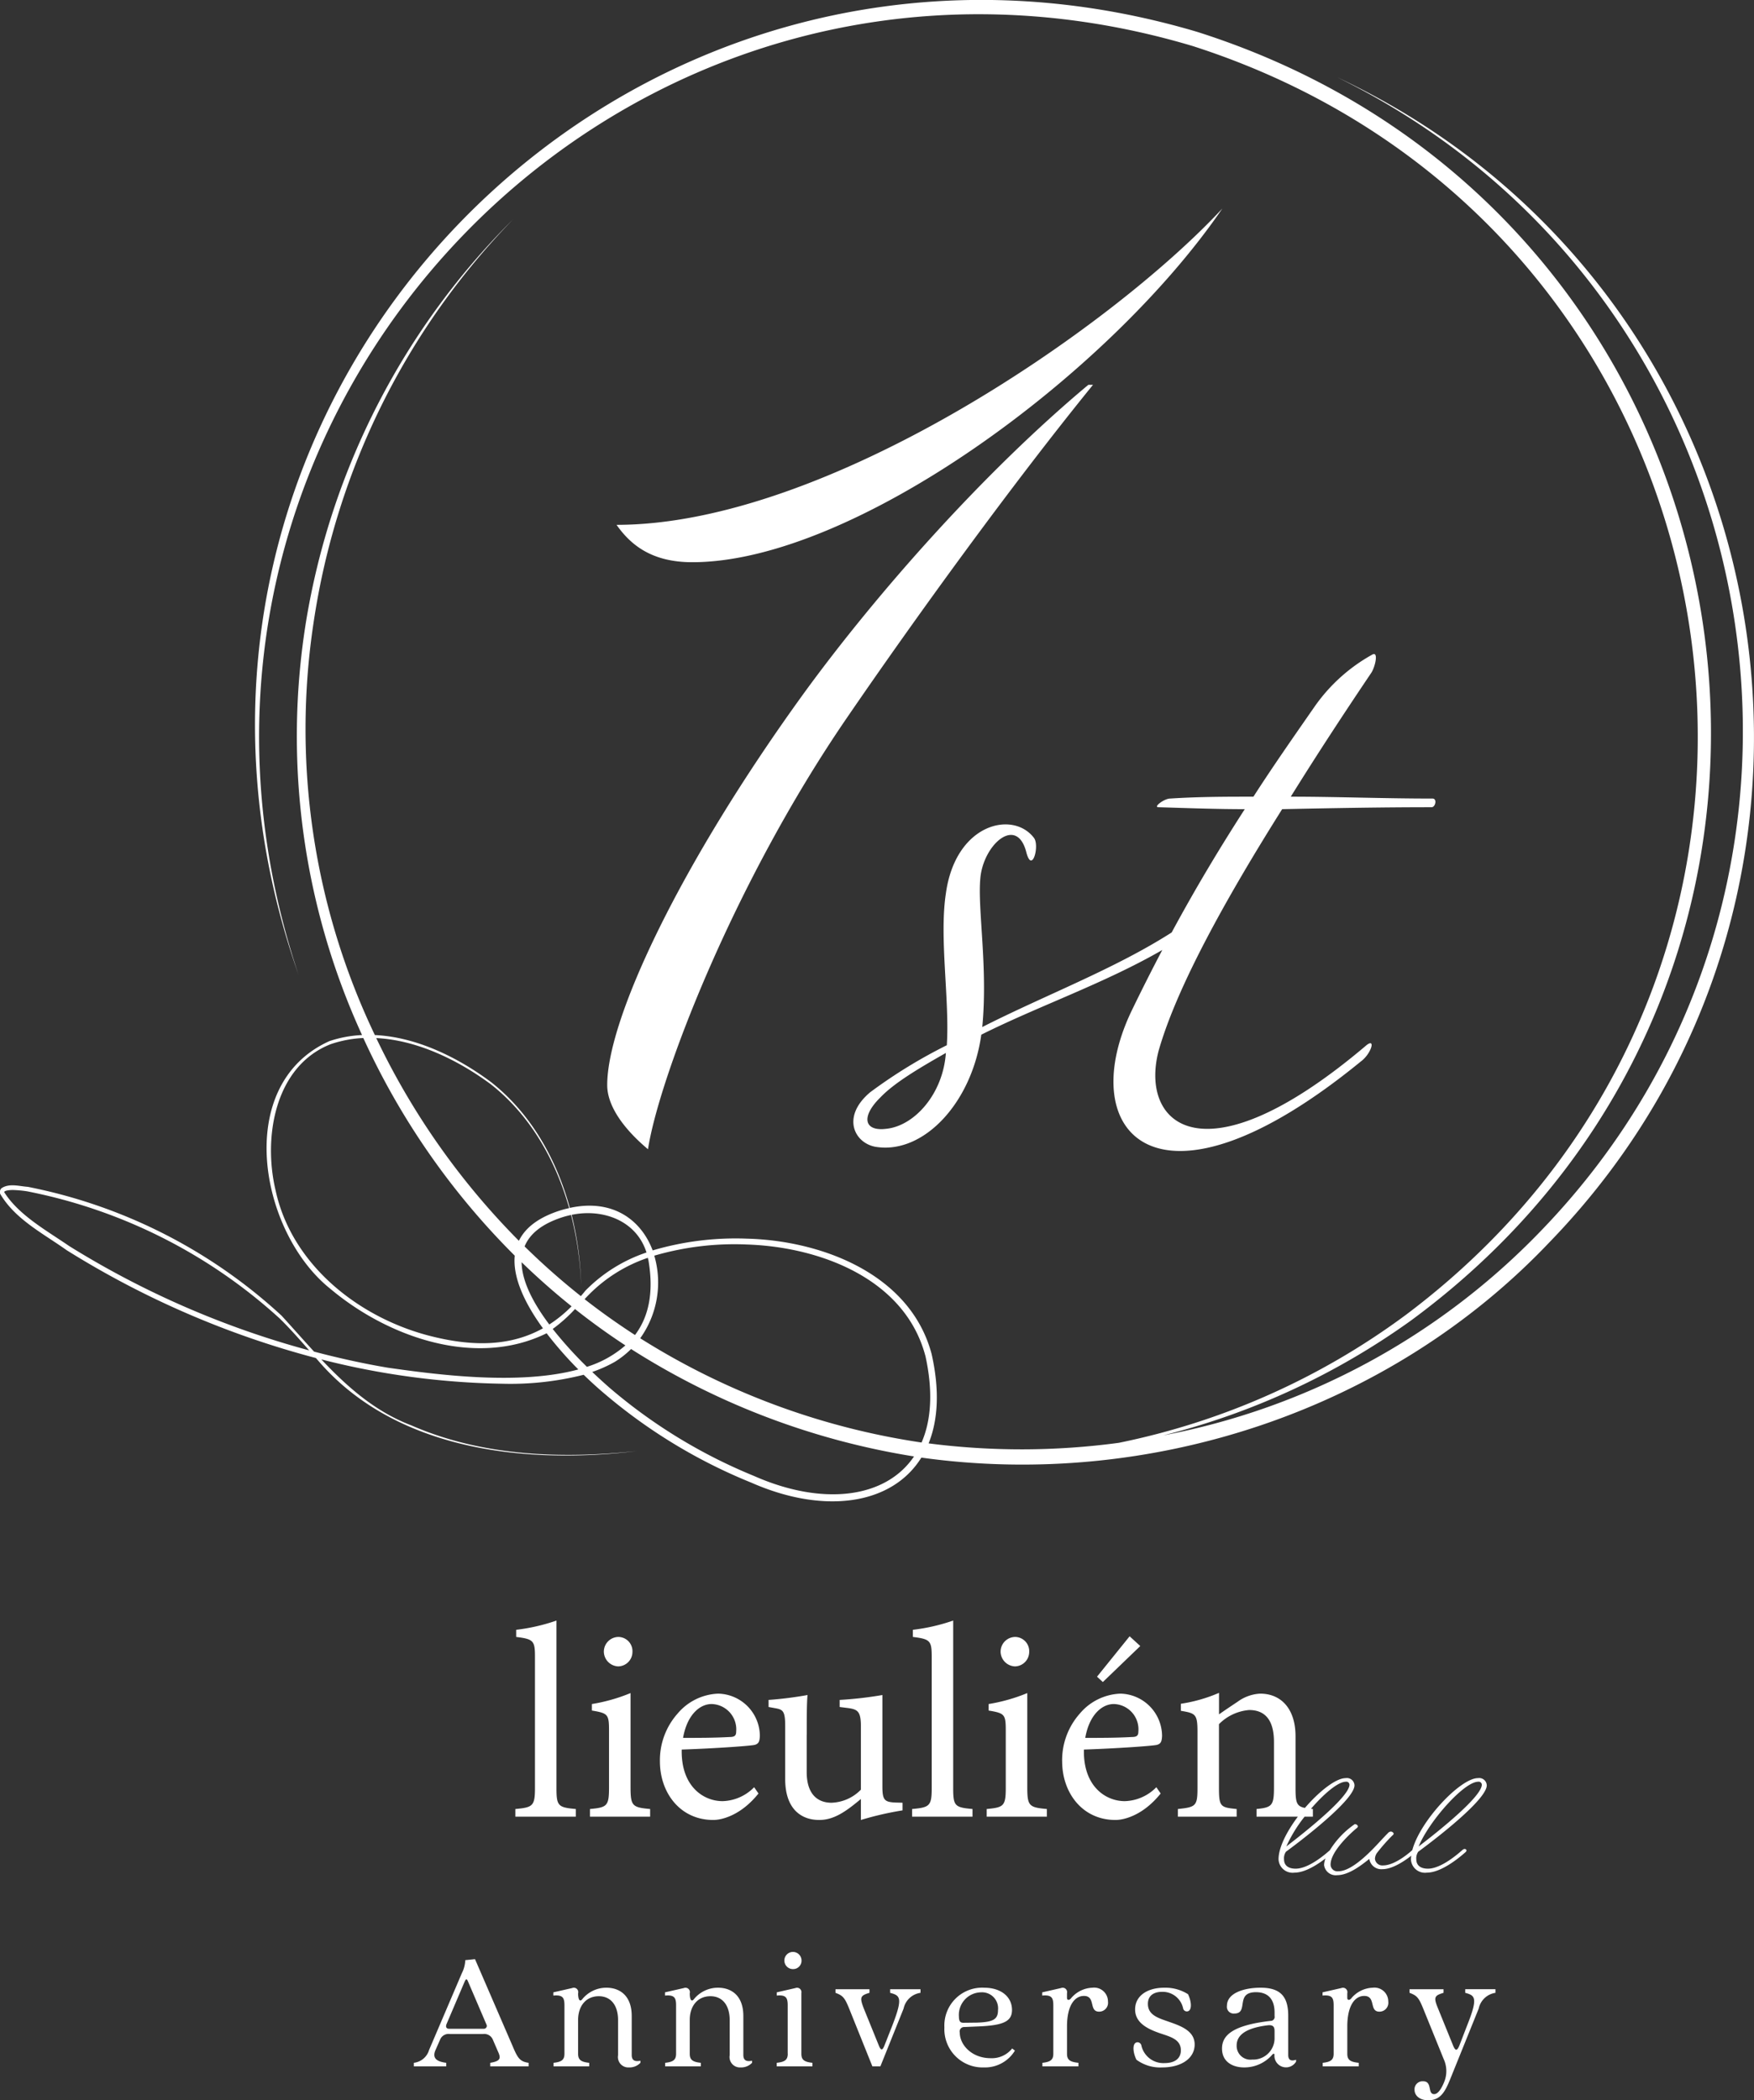<svg xmlns="http://www.w3.org/2000/svg" width="243.219" height="291.12" viewBox="0 0 243.219 291.12">
  <rect x="0" y="0" width="243.219" height="291.12" fill="#333333" stroke="none"/>
  <defs>
    <style>
      .cls-1 {
        fill: #fff;
        fill-rule: evenodd;
      }
    </style>
  </defs>
  <path id="logo_1st.svg" class="cls-1" d="M567.855,6466.18c-1.939-1.62-5.655-5.17-5.655-8.9,0-9.22,10.177-30.73,27.3-54.35,10.015-13.75,24.878-30.58,39.417-42.71h0.645c-11.307,13.91-24.554,32.19-34.086,46.1C579.486,6429.62,569.309,6456.64,567.855,6466.18Zm-4.362-86.55c29.078,0,68.493-27.18,84-43.84-15.831,23.13-51.208,49.02-73.5,49.02C568.338,6384.81,565.432,6382.38,563.493,6379.63Zm36.1,86.24c-3.055-.4-5.047-4.13-0.931-7.59a70.768,70.768,0,0,1,10.629-6.52c0.4-6.25-1.063-14.9-.133-21.02,1.329-9.71,9.3-11.57,12.222-7.71,0.8,1.06-.267,5.05-1.063,1.99-1.328-5.19-5.979-1.06-6.378,3.6-0.4,4.25,1.063,12.37.267,20.62,8.7-4.42,18.306-8.02,26.263-13.11,3.387-6.27,6.707-11.77,10.136-17.09-3.851,0-7.837-.14-11.956-0.27-0.8,0,.8-1.2,1.6-1.2,3.986-.26,7.838-0.26,11.557-0.26,2.658-4.13,5.447-8.12,8.5-12.51a23.873,23.873,0,0,1,7.973-7.18c0.929-.53.4,1.73-0.135,2.53-3.587,5.32-7.438,11.17-11.158,17.16,6.376,0,12.753.26,19.66,0.26,0.664,0,.4,1.2-0.132,1.2-7.042,0-13.816.13-20.724,0.27-7.705,12.24-14.612,24.61-17.138,33.52-2.656,10.25,6.245,18.36,28.828-.8,1.328-1.06.664,1.2-.8,2.27-28.164,23.01-39.722,9.97-31.884-6.79,1.484-3.08,2.937-5.95,4.375-8.68-8.04,4.64-17.148,7.76-25.1,11.74C612.75,6459.75,606.108,6466.8,599.6,6465.87Zm0.4-6.79c-2.658,2.66-2.126,4.66.929,4.26,3.852-.4,7.838-4.79,8.237-10.51C605.177,6455.09,601.857,6457.09,600,6459.08Zm92.987,19.86c-22.354,23.64-55.661,34.39-87.22,29.98-4.08,6.57-13.485,7.92-23.587,3.47a74.567,74.567,0,0,1-20.469-12.43c-0.829-.7-1.777-1.56-2.77-2.52a41.538,41.538,0,0,1-11.384,1.24,108.041,108.041,0,0,1-24.994-3.37c3.587,3.8,7.465,7.24,12.5,9.15,9.763,4.27,20.744,4.66,31.231,3.56-15.43,1.86-33.457-.05-44.2-12.58-0.1-.11-0.188-0.21-0.283-0.32a125.334,125.334,0,0,1-34.578-14.96c-3.242-2.31-7.131-4.27-9.2-7.8a0.777,0.777,0,0,1,.145-0.75c1.067-.76,2.5-0.3,3.686-0.22a72.539,72.539,0,0,1,35.192,17.86c1.5,1.64,2.985,3.33,4.5,4.98,3.382,0.89,6.793,1.65,10.237,2.23,6.927,0.99,18.224,2.46,26.406.24a52.053,52.053,0,0,1-4.4-5.02l-0.042.03c-9.842,4.81-21.991.49-29.922-6.17-9.85-7.83-13.576-28.31-.147-34.35a16.524,16.524,0,0,1,4.522-.84,99.475,99.475,0,0,1-7.743-57.45,101.965,101.965,0,0,1,28.7-55.63,101.432,101.432,0,0,0-27.659,55.79,98.321,98.321,0,0,0,8.479,57.29c5.811,0.27,11.59,3.14,16.135,6.54,5.527,4.37,9.045,10.66,10.9,17.42,5.956-1.3,9.9,1.67,11.486,5.89a40.682,40.682,0,0,1,13.031-1.63c10.418,0.26,22.7,4.92,25.645,15.97,1.145,5.05.888,9.2-.411,12.41a100.891,100.891,0,0,0,26.385-.08,100.545,100.545,0,0,0,39.868-17.79c65.49-49.22,48.348-150.79-29.64-175.82-78.733-23.48-150.036,50.85-123.987,128.72-27.739-78.86,44.738-154.37,124.592-130.69,79.461,25.2,96.953,129.19,29.657,178.64a100.929,100.929,0,0,1-34.336,15.91,98.1,98.1,0,0,0,52.28-28.26c47.337-48.84,32.79-130.15-28.188-160C725.8,6346.86,740.842,6429.38,692.984,6478.94Zm-176.261,10.64a72.78,72.78,0,0,0-34.961-17.57,15.985,15.985,0,0,0-1.935-.18c-0.591-.01-1.435.11-1.185,0.38,2.028,3.15,5.854,5.25,8.945,7.38a124.466,124.466,0,0,0,33.289,14.47C519.527,6492.53,518.183,6491,516.723,6489.58Zm45.688,9.56a73.458,73.458,0,0,0,20.136,12.32c9.4,4.16,18.2,3.2,22.2-2.7a103.331,103.331,0,0,1-39.235-14.89,12.425,12.425,0,0,1-2.276,1.79,18.6,18.6,0,0,1-3.109,1.39C560.956,6497.84,561.738,6498.55,562.411,6499.14Zm-3.026-2.8a14.88,14.88,0,0,0,5.34-2.97q-3.615-2.37-6.987-5.04a21.334,21.334,0,0,1-3.091,2.76A56.32,56.32,0,0,0,559.385,6496.34Zm-5.215-5.87a18.123,18.123,0,0,0,3.092-2.52q-3.612-2.895-6.928-6.11C550.363,6484.52,552,6487.59,554.17,6490.47Zm-30.324-38.85c-7.743,3.05-9.369,12.9-7.636,20.22,2.252,10.51,11.84,17.93,21.926,20.34,5.727,1.39,10.777,1.25,15.156-1.18-2.45-3.36-4.214-6.99-3.909-10.07a102.778,102.778,0,0,1-21-30.17A16.252,16.252,0,0,0,523.846,6451.62Zm22.106,5.47c-4.454-3.27-10.115-6.05-15.776-6.32a102.375,102.375,0,0,0,19.781,28.1c0.856-1.76,2.652-3.24,5.8-4.23,0.4-.12.788-0.22,1.17-0.3C555.027,6467.62,551.483,6461.39,545.952,6457.09Zm11.319,18.18a45.935,45.935,0,0,1,1.325,9.91,45.928,45.928,0,0,0-1.406-9.89,11.757,11.757,0,0,0-1.16.3c-2.969.95-4.59,2.37-5.282,4.06a98.2,98.2,0,0,0,7.8,6.89c0.208-.25.418-0.48,0.622-0.75a21.394,21.394,0,0,1,8.48-5.3C566.256,6476.08,561.625,6474.37,557.271,6475.27Zm10.638,6.26c-0.019-.11-0.051-0.2-0.073-0.3a20.87,20.87,0,0,0-8.146,5.08c-0.21.21-.417,0.43-0.624,0.65,2.248,1.76,4.583,3.41,6.99,4.97C567.9,6489.48,568.708,6486.13,567.909,6481.53Zm38.4,13.25c-2.854-10.7-14.706-15.09-24.814-15.4a39.707,39.707,0,0,0-12.763,1.55,13.277,13.277,0,0,1-1.951,11.45,100.807,100.807,0,0,0,39.013,14.45C607.12,6503.78,607.418,6499.76,606.312,6494.78Zm-68.828,96.3,4.568-10.7a4.314,4.314,0,0,0,.473-1.8l1.349-.14,5.21,12.04c0.71,1.69,1.017,2.16,2.225,2.33v0.49h-5.327v-0.49c1.492-.24,1.492-0.67,1.065-1.59l-0.687-1.59a1.283,1.283,0,0,0-1.372-.81H540.4a1.271,1.271,0,0,0-1.349.72l-0.686,1.56c-0.426,1.04.141,1.54,1.515,1.71v0.49h-4.5v-0.49A2.5,2.5,0,0,0,537.484,6591.08Zm2.77-2.99h4.829a0.4,0.4,0,0,0,.378-0.59l-2.555-5.96c-0.166-.4-0.286-0.4-0.475.03l-2.509,5.88C539.756,6587.85,539.922,6588.09,540.254,6588.09Zm9.328-54.31v-0.99a26.551,26.551,0,0,0,5.588-1.28v23.21c0,2.5.227,2.69,2.681,2.91v1.06h-8.382v-1.06c2.416-.22,2.719-0.41,2.719-2.91v-18.11C552.188,6534.31,552,6534.08,549.582,6533.78Zm8.588,49.38c0,0.92.237,1.21,0.546,0.87a4.3,4.3,0,0,1,3.36-1.63c1.87,0,3.528,1.09,3.528,3.93v5.39c0,0.83.522,0.94,1.207,0.8v0.29a2.086,2.086,0,0,1-1.585.64,1.442,1.442,0,0,1-1.515-1.69v-4.88c0-1.94-.924-3.3-2.675-3.3-1.775,0-2.866,1.36-2.866,3.3v4.67c0,0.85.4,1.14,1.54,1.26v0.49h-4.948v-0.49c1.113-.12,1.515-0.41,1.515-1.26v-6.69c0-1.06-.213-1.49-1.539-1.37v-0.45l2.6-.59A0.616,0.616,0,0,1,558.17,6583.16Zm5.571-45.3a2.07,2.07,0,0,1-2-2,2.041,2.041,0,0,1,2.039-2.08,1.973,1.973,0,0,1,1.925,2.08A2.01,2.01,0,0,1,563.741,6537.86Zm4.417,19.77v1.06h-8.344v-1.06c2.379-.22,2.643-0.41,2.643-2.98v-7.79c0-2.35-.113-2.5-2.378-2.88v-0.9a24.173,24.173,0,0,0,5.361-1.52v13.09C565.44,6557.22,565.7,6557.41,568.158,6557.63Zm9.439-15.99a5.9,5.9,0,0,1,5.777,5.86c-0.038.76-.151,1.1-0.755,1.25-0.755.15-5.588,0.49-10.081,0.64-0.113,5.07,2.983,7.15,5.663,7.15a6.364,6.364,0,0,0,4.38-1.93l0.6,0.87c-2.416,3.02-5.059,3.67-6.267,3.67-4.606,0-7.4-3.78-7.4-8.13a9.721,9.721,0,0,1,2.455-6.62A7.728,7.728,0,0,1,577.6,6541.64Zm1.586,6.01c0.68,0,.906-0.19.906-0.75a3.511,3.511,0,0,0-3.4-3.82c-1.737,0-3.436,1.62-3.964,4.69C574.841,6547.77,576.955,6547.77,579.183,6547.65Zm-5.532,35.51c0,0.92.237,1.21,0.544,0.87a4.3,4.3,0,0,1,3.362-1.63c1.87,0,3.526,1.09,3.526,3.93v5.39c0,0.83.521,0.94,1.208,0.8v0.29a2.086,2.086,0,0,1-1.586.64,1.442,1.442,0,0,1-1.515-1.69v-4.88c0-1.94-.923-3.3-2.675-3.3-1.776,0-2.864,1.36-2.864,3.3v4.67c0,0.85.4,1.14,1.538,1.26v0.49h-4.947v-0.49c1.112-.12,1.515-0.41,1.515-1.26v-6.69c0-1.06-.214-1.49-1.54-1.37v-0.45l2.606-.59A0.616,0.616,0,0,1,573.651,6583.16Zm16.217-35.81v5.14c0,3.33,1.737,4.27,3.436,4.27a5.95,5.95,0,0,0,4.077-1.81v-8.81c0-2.04-.453-2.31-1.736-2.5l-1.209-.15v-0.98a52.878,52.878,0,0,0,5.928-.68v12.67c0,1.89.3,2.15,1.737,2.23l1.057,0.03v1.06a43.938,43.938,0,0,0-5.777,1.33v-2.91c-2.038,1.7-3.7,2.91-5.776,2.91-2.53,0-4.72-1.55-4.72-5.67v-7.34c0-2.04-.3-2.27-1.246-2.46l-1.057-.19v-0.98a51.5,51.5,0,0,0,5.4-.68C589.868,6543.04,589.868,6544.85,589.868,6547.35Zm-1.9,32.47a1.19,1.19,0,1,1,1.183-1.19A1.16,1.16,0,0,1,587.969,6579.82Zm-0.733,11.73v-6.69c0-1.06-.214-1.49-1.515-1.37v-0.45l2.58-.59a0.608,0.608,0,0,1,.828.68v8.42c0,0.85.4,1.14,1.538,1.26v0.49H585.7v-0.49C586.832,6592.69,587.236,6592.4,587.236,6591.55Zm11.337-8.44c-1.3.38-1.373,0.64-.782,2.18l2.059,5.07c0.309,0.79.521,0.79,0.83-.02l1.017-2.58c1.564-4.01,1.137-4.27-.26-4.65v-0.5h4.213v0.5a2.789,2.789,0,0,0-2.343,2.18l-3.219,8.01h-1.112l-3.221-8.01c-0.616-1.52-.875-1.8-1.894-2.18v-0.5h4.712v0.5Zm6.02-49.33v-0.99a26.551,26.551,0,0,0,5.588-1.28v23.21c0,2.5.226,2.69,2.681,2.91v1.06H604.48v-1.06c2.416-.22,2.718-0.41,2.718-2.91v-18.11C607.2,6534.31,607.01,6534.08,604.593,6533.78Zm9.864,48.62c2.414,0,3.881,1.3,3.881,3.08,0,1.57-1.16,2.13-4.522,2.28l-2.106.09a0.614,0.614,0,0,0-.615.76c0,1.75,1.7,3.56,4.284,3.56a3.6,3.6,0,0,0,2.982-1.35l0.38,0.3a4.855,4.855,0,0,1-4.333,2.33,5.3,5.3,0,0,1-5.444-5.55A5.243,5.243,0,0,1,614.457,6582.4Zm-2.7,4.86,1.729-.02c2.248-.08,2.91-0.45,2.91-1.73a2.225,2.225,0,0,0-2.366-2.47,3.126,3.126,0,0,0-3.053,3.37C610.977,6587.21,611.261,6587.28,611.757,6587.26Zm7-49.4a2.07,2.07,0,0,1-2-2,2.041,2.041,0,0,1,2.039-2.08,1.973,1.973,0,0,1,1.926,2.08A2.01,2.01,0,0,1,618.752,6537.86Zm4.417,19.77v1.06h-8.344v-1.06c2.378-.22,2.643-0.41,2.643-2.98v-7.79c0-2.35-.114-2.5-2.379-2.88v-0.9a24.182,24.182,0,0,0,5.362-1.52v13.09C620.451,6557.22,620.715,6557.41,623.169,6557.63Zm2.788,25.53v0.66c0,0.26.215,0.38,0.5,0.12a4.052,4.052,0,0,1,3.031-1.54,1.917,1.917,0,0,1,2.153,1.92,1.232,1.232,0,0,1-1.231,1.4c-1.467,0-.426-2.18-2.107-2.18-1.3,0-2.344,1.35-2.344,4.24v3.77c0,0.85.4,1.14,1.587,1.26v0.49h-5v-0.49c1.112-.12,1.515-0.41,1.515-1.26v-6.69c0-1.06-.212-1.49-1.538-1.37v-0.45l2.6-.59A0.616,0.616,0,0,1,625.957,6583.16Zm4.164-43.87,4.52-5.6,1.479,1.35-5.19,4.99Zm-4.837,11.73a9.721,9.721,0,0,1,2.454-6.62,7.728,7.728,0,0,1,5.625-2.76,5.9,5.9,0,0,1,5.777,5.86c-0.038.76-.151,1.1-0.755,1.25-0.756.15-5.588,0.49-10.081,0.64-0.113,5.07,2.983,7.15,5.663,7.15a6.364,6.364,0,0,0,4.38-1.93l0.6,0.87c-2.416,3.02-5.059,3.67-6.267,3.67C628.077,6559.15,625.284,6555.37,625.284,6551.02Zm9.665-3.37c0.68,0,.906-0.19.906-0.75a3.511,3.511,0,0,0-3.4-3.82c-1.737,0-3.436,1.62-3.964,4.69C630.608,6547.77,632.722,6547.77,634.949,6547.65Zm0.809,42.31a0.56,0.56,0,0,1,.521.48,3.128,3.128,0,0,0,3.194,2.41c1.492,0,2.274-.68,2.274-1.77,0-1.54-1.469-1.88-2.936-2.38-1.7-.59-3.408-1.44-3.408-3.29s1.633-3.01,4.07-3.01a5.881,5.881,0,0,1,3.268.9c0.521,1.09.593,2.39-.189,2.39a0.538,0.538,0,0,1-.5-0.47,2.907,2.907,0,0,0-2.887-2.25c-1.278,0-1.988.61-1.988,1.66,0,1.35,1.04,1.85,2.483,2.34,1.73,0.62,4,1.24,4,3.3,0,1.94-1.87,3.18-4.5,3.18a5.536,5.536,0,0,1-3.575-1.07C635.048,6591.29,634.976,6589.96,635.758,6589.96Zm18.414-2.96a0.553,0.553,0,0,0,.57-0.67v-0.49c0-1.71-.782-2.82-2.581-2.82-2.958,0-.924,2.96-3.007,2.96a0.937,0.937,0,0,1-1.017-1.07c0-1.8,2.438-2.51,4.663-2.51,2.793,0,3.835,1.26,3.835,3.89v5.43c0,0.83.521,0.85,1.089,0.66v0.26a1.611,1.611,0,0,1-3-.92c0.023-.22-0.166-0.22-0.332,0a5.121,5.121,0,0,1-3.86,1.73c-1.585,0-3.077-.76-3.077-2.61C647.45,6589.01,648.894,6587.61,654.172,6587Zm-2.532,5.36a2.961,2.961,0,0,0,3.1-2.85v-1.09c0-.54-0.143-0.9-0.948-0.81-3.526.43-4.308,1.66-4.308,2.8A1.909,1.909,0,0,0,651.64,6592.36Zm13.184-9.2v0.66c0,0.26.214,0.38,0.5,0.12a4.051,4.051,0,0,1,3.03-1.54,1.917,1.917,0,0,1,2.154,1.92,1.233,1.233,0,0,1-1.231,1.4c-1.467,0-.427-2.18-2.108-2.18-1.3,0-2.343,1.35-2.343,4.24v3.77c0,0.85.4,1.14,1.587,1.26v0.49h-4.995v-0.49c1.111-.12,1.515-0.41,1.515-1.26v-6.69c0-1.06-.212-1.49-1.538-1.37v-0.45l2.6-.59A0.616,0.616,0,0,1,664.824,6583.16Zm4.965-17.71c1.771,0,4-2.07,4.055-2.13,1.086-4.06,6.672-9.97,9.095-9.97a1.049,1.049,0,0,1,1.226,1c0,1.78-5.769,6.45-9.5,9.2a1.6,1.6,0,0,0-.269,1.05c0,0.83.568,1.3,1.614,1.3,1.913,0,4.364-2.23,4.782-2.59a0.527,0.527,0,0,1,.269-0.14,0.261,0.261,0,0,1,.3.22,0.5,0.5,0,0,1-.15.23c-0.418.36-3.168,2.83-5.35,2.83a1.949,1.949,0,0,1-2.211-1.85,4.432,4.432,0,0,1,.047-0.5c-0.874.69-2.585,1.87-3.992,1.87a1.678,1.678,0,0,1-1.823-1.42c-0.717.54-2.69,2.25-4.454,2.25a1.625,1.625,0,0,1-1.823-1.4,2.667,2.667,0,0,1,.2-0.92c-1.1.84-2.819,1.97-4.3,1.97a1.95,1.95,0,0,1-2.212-1.85c0-1.65,1.15-3.87,2.679-5.91h-5.731v-1.06c2.19-.22,2.417-0.49,2.417-3.06v-6.24c0-2.64-.944-4.42-3.436-4.42a6.628,6.628,0,0,0-4.191,1.96v8.85c0,2.61.227,2.69,2.454,2.91v1.06H641.33v-1.06c2.491-.26,2.719-0.41,2.719-2.91v-7.79c0-2.45-.265-2.57-2.3-2.91v-0.98a21.23,21.23,0,0,0,5.286-1.51v2.98c0.755-.53,1.586-1.09,2.567-1.74a5.781,5.781,0,0,1,3.134-1.13c3.02,0,4.909,2.23,4.909,5.9v7.18c0,2.04.158,2.53,1.3,2.76,1.986-2.31,4.3-4.13,5.649-4.13a1.049,1.049,0,0,1,1.225,1c0,1.78-5.768,6.45-9.5,9.2a1.6,1.6,0,0,0-.269,1.05c0,0.83.568,1.3,1.614,1.3,1.861,0,4.215-2.1,4.728-2.54a12.169,12.169,0,0,1,3.461-3.63,0.434,0.434,0,0,1,.449.31,0.544,0.544,0,0,1-.239.29c-0.718.61-3.558,3.15-3.558,5a0.947,0.947,0,0,0,1.077.93c1.4,0,3.2-1.5,4.6-2.9,0.926-.92,1.674-1.8,2.242-2.35a0.68,0.68,0,0,1,.418-0.26,0.462,0.462,0,0,1,.418.29,0.486,0.486,0,0,1-.209.28,24.458,24.458,0,0,0-2.032,2.3,1.477,1.477,0,0,0-.359.93A1.027,1.027,0,0,0,669.789,6565.45Zm13.688-11.2a0.429,0.429,0,0,0-.508-0.4c-1.943,0-6.785,5.43-8.25,8.97C677.8,6560.47,683.477,6555.87,683.477,6554.25Zm-18.35,0a0.43,0.43,0,0,0-.508-0.4c-1.076,0-3.04,1.67-4.827,3.75,0.091,0.01.166,0.02,0.265,0.03v1.06h-1.151a19.429,19.429,0,0,0-2.537,4.13C659.448,6560.47,665.127,6555.87,665.127,6554.25Zm13.047,28.86c-1.3.38-1.4,0.64-.759,2.18l2.108,5.19c0.307,0.69.519,0.69,0.828-.02l1.042-2.7c1.61-4.01,1.16-4.27-.214-4.65v-0.5h4.19v0.5a2.79,2.79,0,0,0-2.32,2.18l-3.976,9.84c-0.687,1.68-1.325,2.87-3.007,2.87-1.208,0-1.918-.64-1.918-1.47a1.113,1.113,0,0,1,1.185-1.16c1.349,0,.567,1.78,1.538,1.78,0.568,0,1.065-.86,1.421-1.76a3.988,3.988,0,0,0-.1-3.1l-2.841-7c-0.616-1.52-.876-1.8-1.893-2.18v-0.5h4.711v0.5Z" transform="translate(-478 -6306.88)"/>
</svg>
